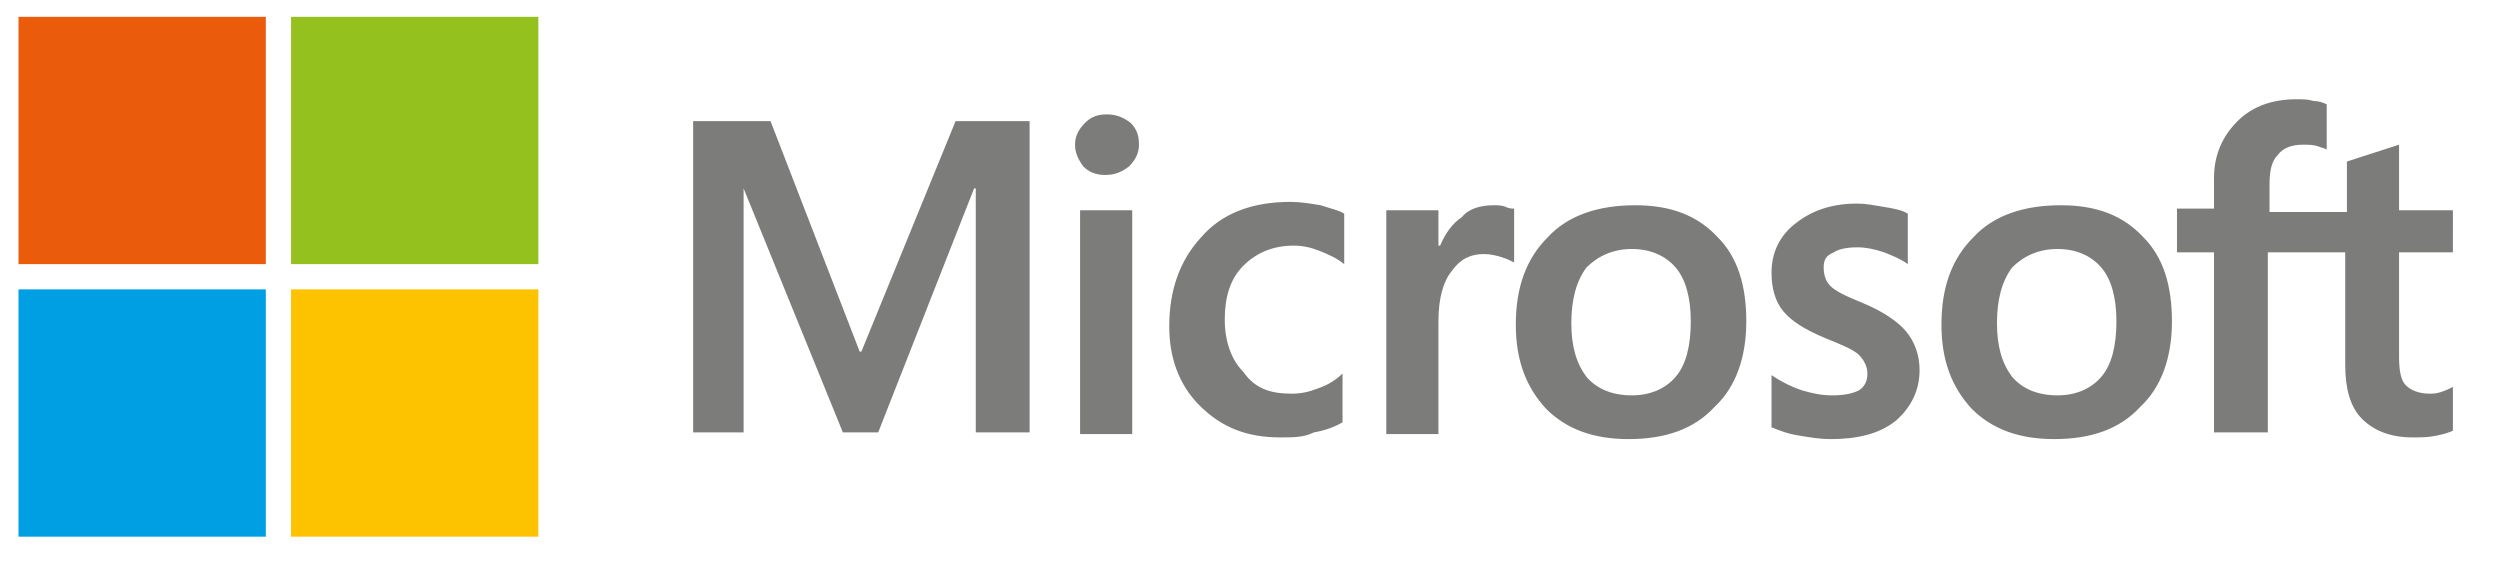 <?xml version="1.0" encoding="utf-8"?>
<!-- Generator: Adobe Illustrator 27.0.1, SVG Export Plug-In . SVG Version: 6.00 Build 0)  -->
<svg version="1.1" id="Calque_1" xmlns="http://www.w3.org/2000/svg" xmlns:xlink="http://www.w3.org/1999/xlink" x="0px" y="0px"
	 viewBox="0 0 148.6 33.8" style="enable-background:new 0 0 148.6 33.8;" xml:space="preserve">
<style type="text/css">
	.st0{fill:#7C7C7B;}
	.st1{fill:#EA5B0C;}
	.st2{fill:#95C11F;}
	.st3{fill:#009FE3;}
	.st4{fill:#FDC300;}
</style>
<g>
	<path class="st0" d="M61.2,7.2v18.5H58V11.2h-0.1l-5.7,14.5h-2.1l-5.9-14.5h0v14.5h-3V7.2h4.6l5.3,13.7h0.1l5.6-13.7H61.2z
		 M63.9,8.6c0-0.5,0.2-0.9,0.6-1.3s0.8-0.5,1.3-0.5c0.6,0,1,0.2,1.4,0.5c0.4,0.4,0.5,0.8,0.5,1.3c0,0.5-0.2,0.9-0.6,1.3
		c-0.4,0.3-0.8,0.5-1.4,0.5s-1-0.2-1.3-0.5C64.1,9.5,63.9,9.1,63.9,8.6z M67.3,12.5v13.3h-3.1V12.5H67.3z M76.8,23.4
		c0.5,0,1-0.1,1.5-0.3c0.6-0.2,1.1-0.5,1.5-0.9v2.9c-0.5,0.3-1.1,0.5-1.7,0.6C77.5,26,76.9,26,76.1,26c-2,0-3.5-0.6-4.8-1.9
		c-1.2-1.2-1.8-2.8-1.8-4.7c0-2.1,0.6-3.9,1.9-5.3c1.2-1.4,3-2.1,5.3-2.1c0.6,0,1.2,0.1,1.8,0.2c0.6,0.2,1.1,0.3,1.4,0.5v3
		c-0.5-0.4-1-0.6-1.5-0.8c-0.5-0.2-1-0.3-1.5-0.3c-1.2,0-2.2,0.4-3,1.2c-0.8,0.8-1.1,1.9-1.1,3.2c0,1.3,0.4,2.4,1.1,3.1
		C74.6,23.1,75.5,23.4,76.8,23.4z M88.8,12.2c0.2,0,0.5,0,0.7,0.1s0.4,0.1,0.5,0.1v3.2c-0.2-0.1-0.4-0.2-0.7-0.3
		c-0.3-0.1-0.7-0.2-1.1-0.2c-0.8,0-1.4,0.3-1.9,1c-0.5,0.6-0.8,1.6-0.8,3v6.7h-3.1V12.5h3.1v2.1h0.1c0.3-0.7,0.7-1.3,1.3-1.7
		C87.3,12.4,88,12.2,88.8,12.2z M90.1,19.3c0-2.2,0.6-3.9,1.9-5.2c1.2-1.3,3-1.9,5.2-1.9c2.1,0,3.7,0.6,4.9,1.9
		c1.2,1.2,1.7,2.9,1.7,5c0,2.1-0.6,3.9-1.9,5.1c-1.2,1.3-2.9,1.9-5.1,1.9c-2.1,0-3.7-0.6-4.9-1.8C90.7,23,90.1,21.4,90.1,19.3z
		 M93.4,19.2c0,1.4,0.3,2.4,0.9,3.2c0.6,0.7,1.5,1.1,2.7,1.1c1.1,0,2-0.4,2.6-1.1c0.6-0.7,0.9-1.8,0.9-3.3c0-1.4-0.3-2.5-0.9-3.2
		c-0.6-0.7-1.5-1.1-2.6-1.1c-1.1,0-2,0.4-2.7,1.1C93.7,16.7,93.4,17.8,93.4,19.2z M108.4,15.9c0,0.4,0.1,0.8,0.4,1.1
		c0.3,0.3,0.9,0.6,1.9,1c1.2,0.5,2.1,1.1,2.6,1.7c0.5,0.6,0.8,1.4,0.8,2.3c0,1.2-0.5,2.2-1.4,3c-1,0.8-2.3,1.1-3.9,1.1
		c-0.6,0-1.2-0.1-1.8-0.2c-0.7-0.1-1.2-0.3-1.7-0.5v-3.1c0.6,0.4,1.2,0.7,1.8,0.9c0.7,0.2,1.2,0.3,1.8,0.3c0.7,0,1.2-0.1,1.6-0.3
		c0.3-0.2,0.5-0.5,0.5-1c0-0.4-0.2-0.8-0.5-1.1s-1-0.6-2-1c-1.2-0.5-2-1-2.5-1.6c-0.5-0.6-0.7-1.4-0.7-2.3c0-1.2,0.5-2.2,1.4-2.9
		c1-0.8,2.2-1.2,3.7-1.2c0.5,0,1,0.1,1.6,0.2c0.6,0.1,1.1,0.2,1.4,0.4v3c-0.4-0.3-0.9-0.5-1.4-0.7c-0.6-0.2-1.1-0.3-1.6-0.3
		c-0.6,0-1.1,0.1-1.4,0.3C108.5,15.2,108.4,15.5,108.4,15.9z M115.4,19.3c0-2.2,0.6-3.9,1.9-5.2c1.2-1.3,3-1.9,5.2-1.9
		c2.1,0,3.7,0.6,4.9,1.9c1.2,1.2,1.7,2.9,1.7,5c0,2.1-0.6,3.9-1.9,5.1c-1.2,1.3-2.9,1.9-5.1,1.9c-2.1,0-3.7-0.6-4.9-1.8
		C116,23,115.4,21.4,115.4,19.3z M118.7,19.2c0,1.4,0.3,2.4,0.9,3.2c0.6,0.7,1.5,1.1,2.7,1.1c1.1,0,2-0.4,2.6-1.1
		c0.6-0.7,0.9-1.8,0.9-3.3c0-1.4-0.3-2.5-0.9-3.2c-0.6-0.7-1.5-1.1-2.6-1.1c-1.1,0-2,0.4-2.7,1.1C119,16.7,118.7,17.8,118.7,19.2z
		 M139.4,15h-4.6v10.7h-3.2V15h-2.2v-2.6h2.2v-1.8c0-1.4,0.5-2.5,1.4-3.4c0.9-0.9,2.1-1.3,3.5-1.3c0.4,0,0.7,0,1,0.1
		c0.3,0,0.6,0.1,0.8,0.2v2.7c-0.1-0.1-0.3-0.1-0.5-0.2c-0.3-0.1-0.6-0.1-0.9-0.1c-0.7,0-1.2,0.2-1.5,0.6c-0.4,0.4-0.5,1-0.5,1.8v1.6
		h4.6v-3l3.1-1v3.9h3.2V15h-3.2v6.2c0,0.8,0.1,1.4,0.4,1.7c0.3,0.3,0.8,0.5,1.4,0.5c0.2,0,0.4,0,0.7-0.1c0.3-0.1,0.5-0.2,0.7-0.3
		v2.6c-0.2,0.1-0.5,0.2-1,0.3s-0.9,0.1-1.4,0.1c-1.3,0-2.3-0.4-3-1.1c-0.7-0.7-1-1.8-1-3.2V15z"/>
	<g>
		<rect x="1.1" y="1" class="st1" width="14.7" height="14.7"/>
		<rect x="17.3" y="1" class="st2" width="14.7" height="14.7"/>
		<rect x="1.1" y="17.2" class="st3" width="14.7" height="14.7"/>
		<rect x="17.3" y="17.2" class="st4" width="14.7" height="14.7"/>
	</g>
</g>
</svg>

